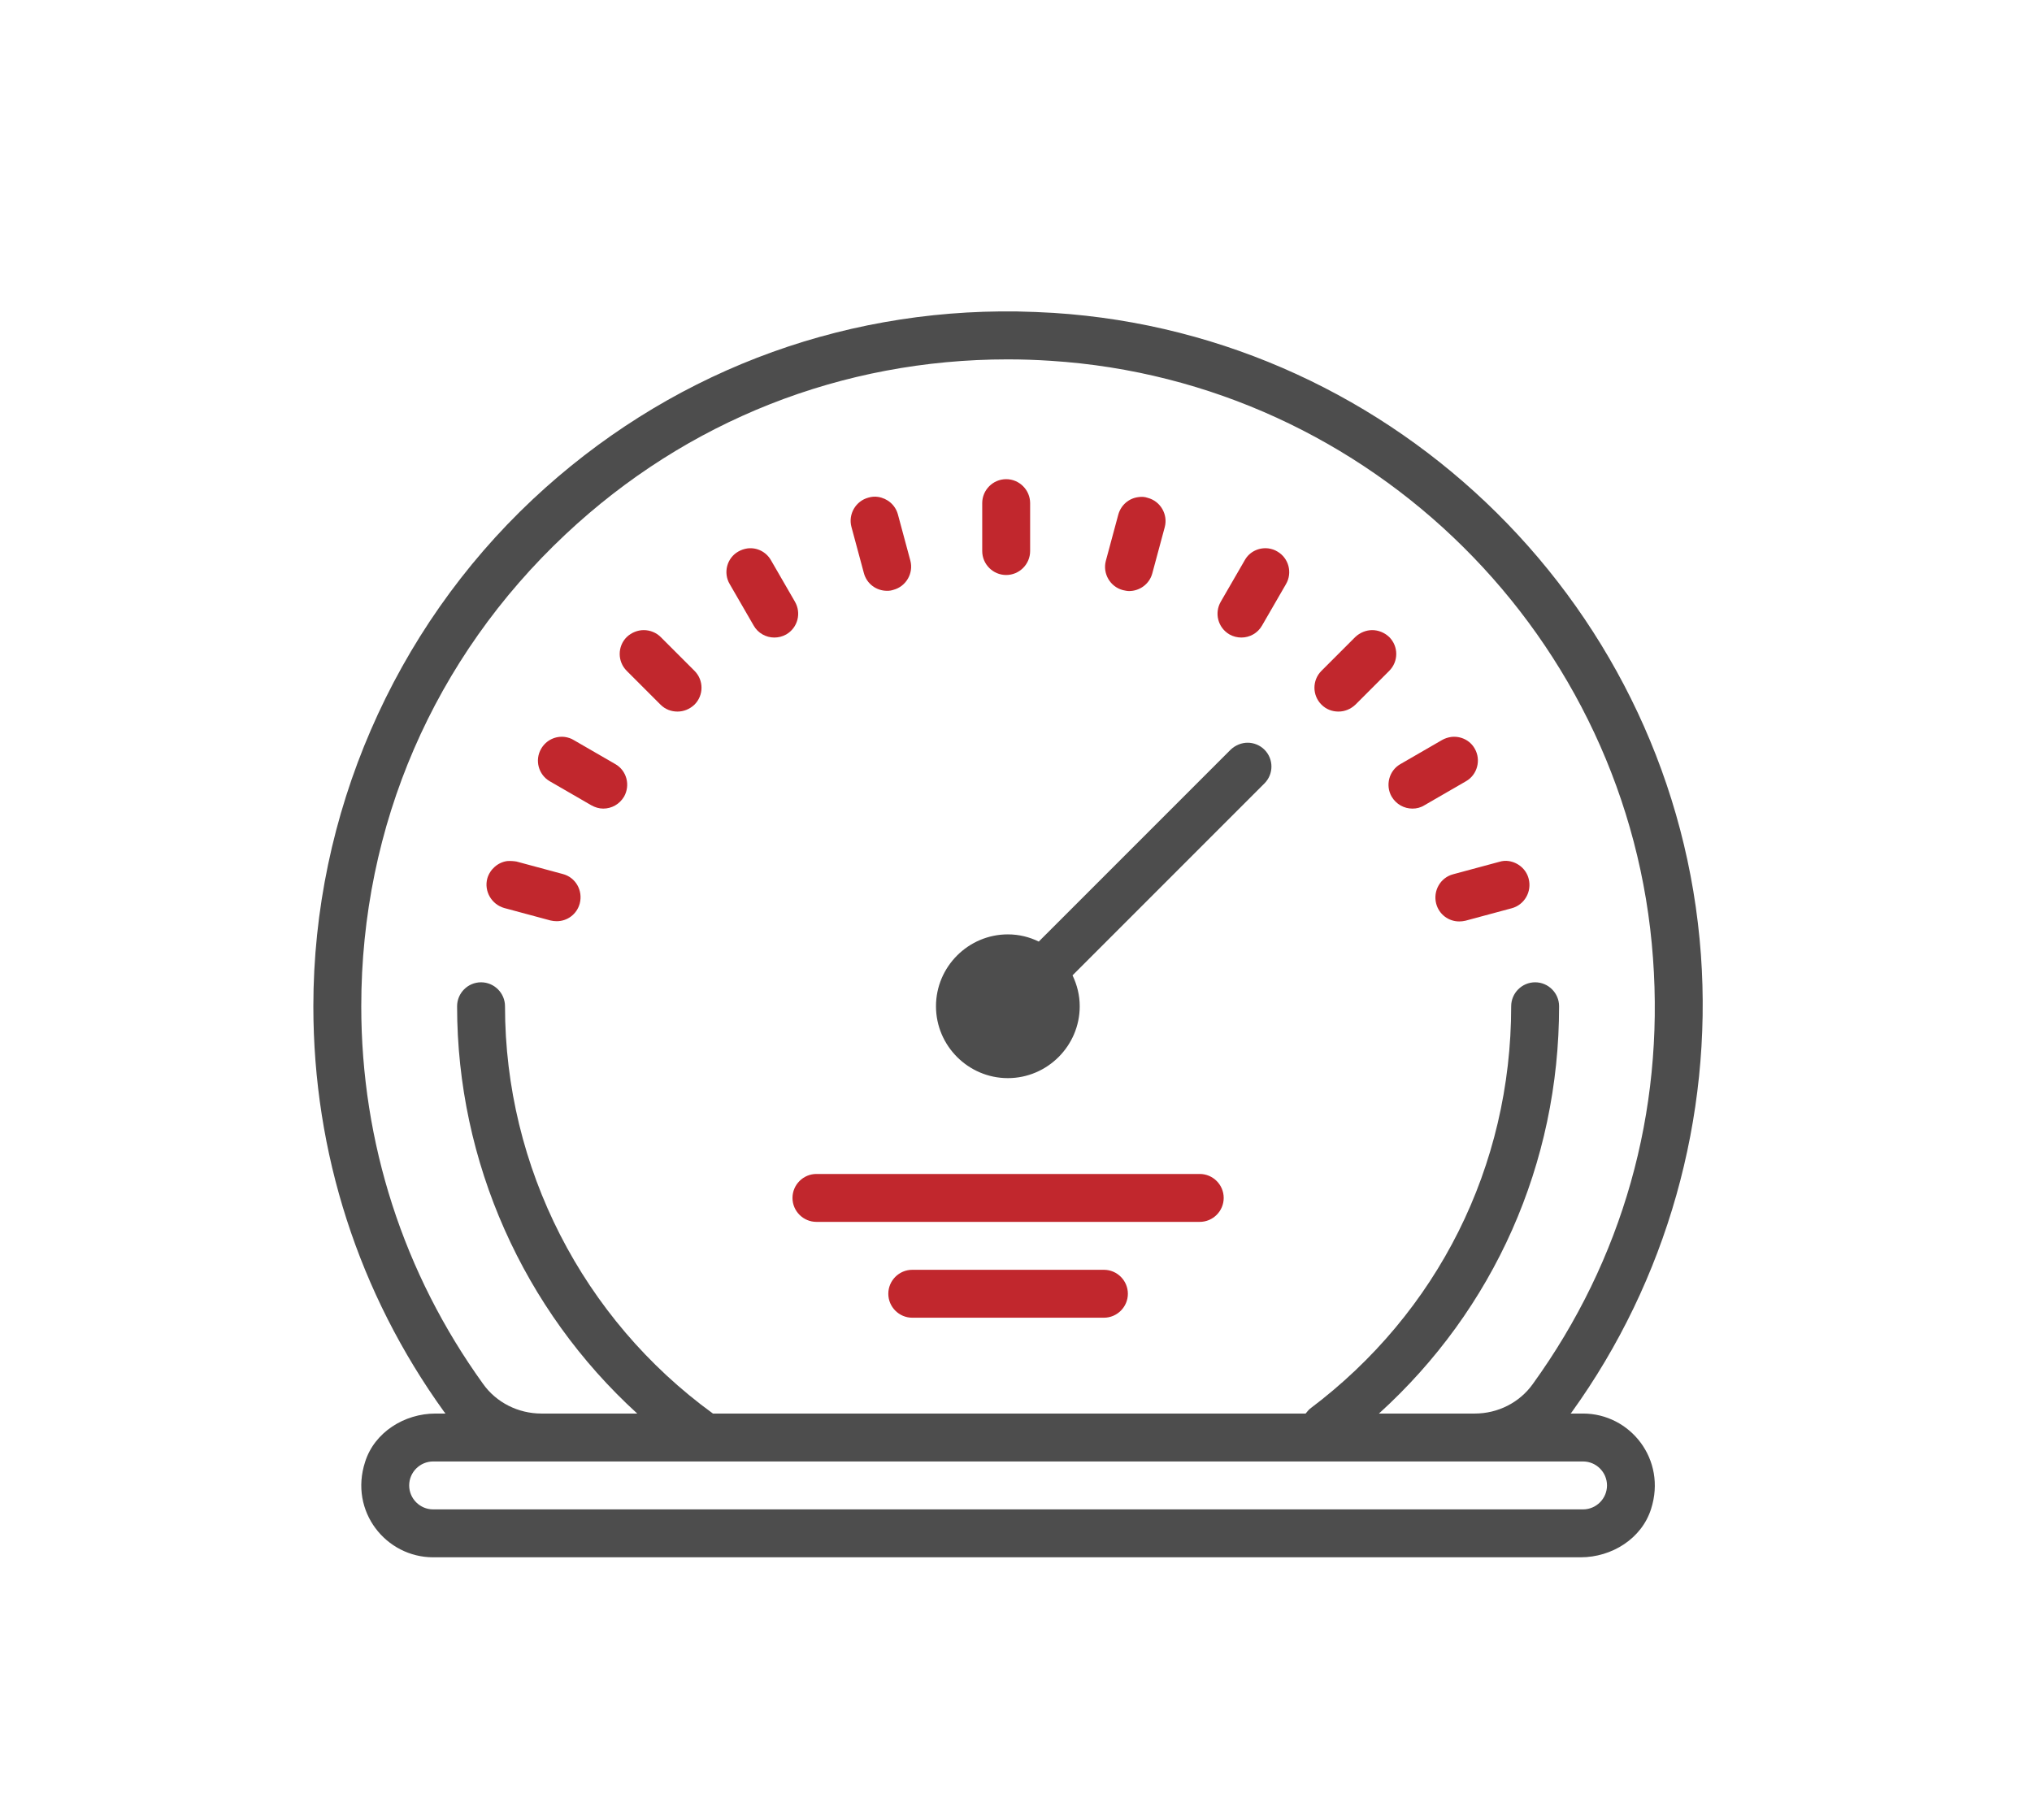 <?xml version="1.0" encoding="utf-8"?>
<!-- Generator: Adobe Illustrator 25.2.0, SVG Export Plug-In . SVG Version: 6.00 Build 0)  -->
<svg version="1.1" id="Layer_1" xmlns="http://www.w3.org/2000/svg" xmlns:xlink="http://www.w3.org/1999/xlink" x="0px" y="0px"
	 viewBox="0 0 84.82 75.95" style="enable-background:new 0 0 84.82 75.95;" xml:space="preserve">
<style type="text/css">
	.st0{fill:#FFFFFF;}
	.st1{fill:#4D4D4D;}
	.st2{fill:#C1272D;}
</style>
<g>
	<path class="st1" d="M42.47,13c-7.55-0.11-14.69,2.65-20.23,7.84c-5.82,5.46-9.16,13.18-9.16,21.16c0,6.12,1.89,11.98,5.46,16.93
		c0.02,0.02,0.04,0.04,0.05,0.07h-0.41c-1.3,0-2.55,0.78-2.94,2.02C14.57,63.08,16.11,65,18.08,65l47.9,0c1.3,0,2.55-0.78,2.94-2.02
		c0.66-2.06-0.87-3.98-2.84-3.98h-0.52c0.02-0.02,0.04-0.04,0.05-0.06c3.96-5.5,5.88-12.28,5.39-19.09
		C69.96,25.5,58.35,13.98,43.98,13.06C43.48,13.03,42.97,13.01,42.47,13z M42.06,15c0.6,0,1.2,0.02,1.8,0.06
		C57.23,15.91,68.04,26.63,69,40c0.47,6.43-1.27,12.58-5.02,17.77C63.43,58.54,62.53,59,61.56,59h-4c4.8-4.35,7.52-10.43,7.52-17
		c0-0.55-0.45-1-1-1c-0.55,0-1,0.45-1,1c0,6.67-3.06,12.79-8.4,16.8c-0.07,0.06-0.12,0.13-0.18,0.2H29.76
		c-5.44-3.95-8.68-10.28-8.68-17c0-0.55-0.45-1-1-1c-0.55,0-1,0.45-1,1c0,6.5,2.77,12.67,7.52,17h-4c-0.97,0-1.88-0.46-2.43-1.23
		C16.84,53.15,15.08,47.7,15.08,42c0-7.54,3.03-14.54,8.53-19.7C28.67,17.55,35.16,15,42.06,15z M52.08,31
		c-0.25,0-0.51,0.1-0.71,0.29l-8.01,8.01c-0.39-0.19-0.82-0.3-1.29-0.3c-1.65,0-3,1.35-3,3s1.35,3,3,3s3-1.35,3-3
		c0-0.46-0.11-0.89-0.3-1.29l8.01-8.01c0.39-0.39,0.39-1.02,0-1.41C52.59,31.1,52.33,31,52.08,31z M18.08,61h11.33
		c0.01,0,0.02,0,0.03,0c0,0,0.01,0,0.01,0h36.63c0.55,0,1,0.45,1,1s-0.45,1-1,1h-48c-0.55,0-1-0.45-1-1S17.53,61,18.08,61z"/>
</g>
<g>
	<path class="st2" d="M42,20c-0.55,0-1,0.45-1,1v2c0,0.55,0.45,1,1,1s1-0.45,1-1v-2C43,20.45,42.55,20,42,20z"/>
	<path class="st2" d="M36.65,20.74c-0.13-0.02-0.27-0.01-0.4,0.03c-0.53,0.14-0.85,0.69-0.71,1.22l0.52,1.93
		c0.12,0.45,0.52,0.74,0.97,0.74c0.09,0,0.17-0.01,0.26-0.04c0.53-0.14,0.85-0.69,0.71-1.22l-0.52-1.93
		C37.37,21.07,37.04,20.8,36.65,20.74z"/>
	<path class="st2" d="M47.51,20.75c-0.39,0.05-0.72,0.33-0.83,0.73l-0.52,1.93c-0.14,0.53,0.18,1.08,0.71,1.22
		c0.09,0.02,0.18,0.04,0.26,0.04c0.44,0,0.85-0.29,0.97-0.74l0.52-1.93c0.14-0.53-0.18-1.08-0.71-1.22
		C47.77,20.73,47.64,20.73,47.51,20.75z"/>
	<path class="st2" d="M31.2,22.89c-0.13,0.02-0.26,0.06-0.38,0.13c-0.48,0.27-0.64,0.89-0.36,1.36l1,1.73
		c0.18,0.32,0.52,0.5,0.86,0.5c0.17,0,0.34-0.04,0.5-0.13c0.48-0.28,0.64-0.89,0.36-1.37l-1-1.73
		C31.98,23.03,31.59,22.84,31.2,22.89z"/>
	<path class="st2" d="M52.95,22.89c-0.39-0.05-0.79,0.13-0.99,0.49l-1,1.73c-0.28,0.48-0.12,1.09,0.36,1.37
		c0.16,0.09,0.33,0.13,0.5,0.13c0.34,0,0.68-0.18,0.86-0.5l1-1.73c0.28-0.48,0.11-1.09-0.36-1.36
		C53.21,22.95,53.08,22.91,52.95,22.89z"/>
	<path class="st2" d="M26.87,26.3c-0.25,0-0.51,0.1-0.71,0.29c-0.39,0.39-0.39,1.02,0,1.41l1.41,1.41c0.2,0.2,0.45,0.29,0.71,0.29
		s0.51-0.1,0.71-0.29c0.39-0.39,0.39-1.02,0-1.41l-1.41-1.41C27.39,26.4,27.13,26.3,26.87,26.3z"/>
	<path class="st2" d="M57.28,26.3c-0.25,0-0.51,0.1-0.71,0.29l-1.41,1.41c-0.39,0.39-0.39,1.02,0,1.41c0.2,0.2,0.45,0.29,0.71,0.29
		s0.51-0.1,0.71-0.29l1.41-1.41c0.39-0.39,0.39-1.02,0-1.41C57.79,26.4,57.53,26.3,57.28,26.3z"/>
	<path class="st2" d="M23.58,30.76c-0.39-0.05-0.78,0.13-0.99,0.49c-0.28,0.48-0.11,1.09,0.36,1.36l1.73,1
		c0.16,0.09,0.33,0.14,0.5,0.14c0.35,0,0.68-0.18,0.87-0.5c0.27-0.48,0.11-1.09-0.37-1.36l-1.73-1
		C23.84,30.82,23.71,30.78,23.58,30.76z"/>
	<path class="st2" d="M60.57,30.76c-0.13,0.02-0.26,0.06-0.38,0.13l-1.73,1c-0.48,0.27-0.64,0.89-0.37,1.36
		c0.19,0.32,0.52,0.5,0.87,0.5c0.17,0,0.34-0.04,0.5-0.14l1.73-1c0.48-0.27,0.64-0.89,0.37-1.36
		C61.36,30.89,60.96,30.71,60.57,30.76z"/>
	<path class="st2" d="M21.17,35.94c-0.38,0.05-0.72,0.34-0.83,0.73c-0.14,0.53,0.18,1.08,0.71,1.23l1.93,0.52
		c0.09,0.02,0.17,0.03,0.26,0.03c0.44,0,0.84-0.29,0.96-0.74c0.14-0.54-0.17-1.09-0.71-1.23l-1.93-0.52
		C21.44,35.94,21.3,35.93,21.17,35.94z"/>
	<path class="st2" d="M62.98,35.94c-0.13-0.02-0.26-0.01-0.39,0.03l-1.93,0.52c-0.54,0.14-0.85,0.7-0.71,1.23
		c0.12,0.45,0.52,0.74,0.96,0.74c0.09,0,0.17-0.01,0.26-0.03l1.93-0.52c0.53-0.14,0.85-0.69,0.71-1.23
		C63.71,36.28,63.37,36,62.98,35.94z"/>
	<path class="st2" d="M34.08,49c-0.55,0-1,0.45-1,1s0.45,1,1,1h16c0.55,0,1-0.45,1-1s-0.45-1-1-1H34.08z"/>
	<path class="st2" d="M38.08,53c-0.55,0-1,0.45-1,1s0.45,1,1,1h8c0.55,0,1-0.45,1-1s-0.45-1-1-1H38.08z"/>
</g>
</svg>
